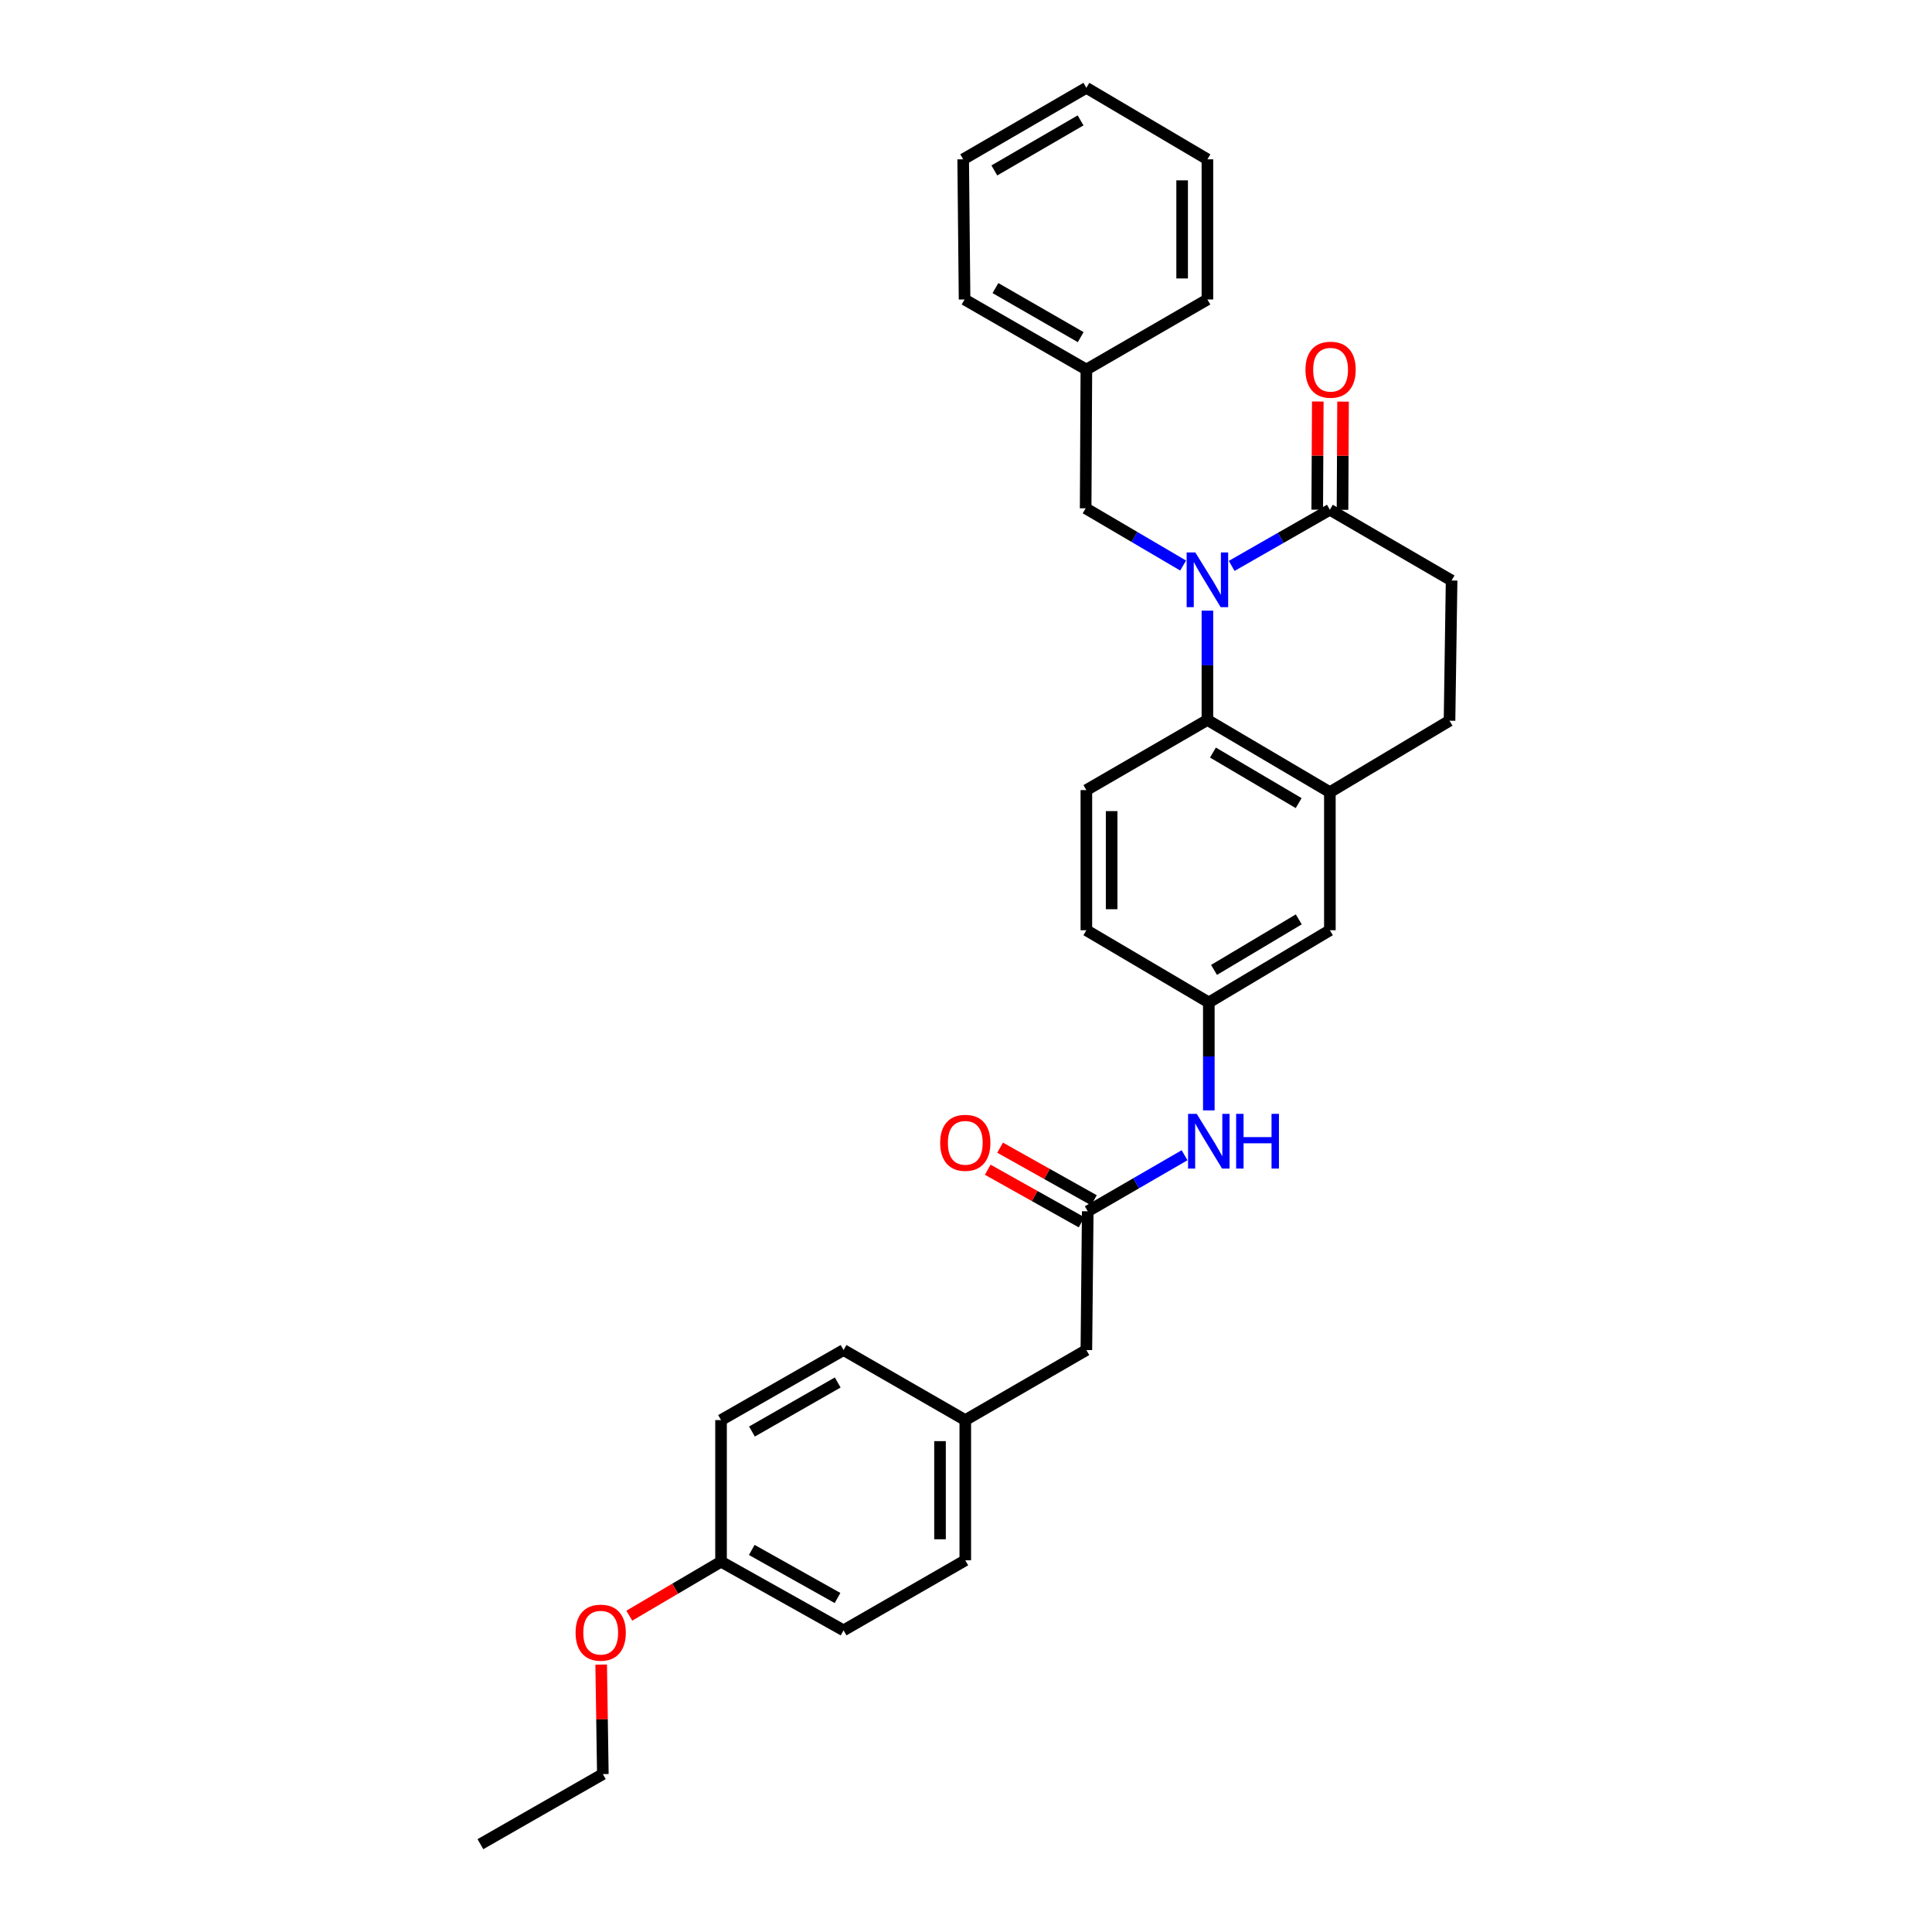 <?xml version='1.0' encoding='iso-8859-1'?>
<svg version='1.1' baseProfile='full'
              xmlns='http://www.w3.org/2000/svg'
                      xmlns:rdkit='http://www.rdkit.org/xml'
                      xmlns:xlink='http://www.w3.org/1999/xlink'
                  xml:space='preserve'
width='1000px' height='1000px' viewBox='0 0 1000 1000'>
<!-- END OF HEADER -->
<rect style='opacity:1.0;fill:#FFFFFF;stroke:none' width='1000' height='1000' x='0' y='0'> </rect>
<path class='bond-0' d='M 624.954,316.074 L 624.954,344.365' style='fill:none;fill-rule:evenodd;stroke:#0000FF;stroke-width:6px;stroke-linecap:butt;stroke-linejoin:miter;stroke-opacity:1' />
<path class='bond-0' d='M 624.954,344.365 L 624.954,372.655' style='fill:none;fill-rule:evenodd;stroke:#000000;stroke-width:6px;stroke-linecap:butt;stroke-linejoin:miter;stroke-opacity:1' />
<path class='bond-1' d='M 637.519,292.913 L 662.929,278.38' style='fill:none;fill-rule:evenodd;stroke:#0000FF;stroke-width:6px;stroke-linecap:butt;stroke-linejoin:miter;stroke-opacity:1' />
<path class='bond-1' d='M 662.929,278.38 L 688.339,263.848' style='fill:none;fill-rule:evenodd;stroke:#000000;stroke-width:6px;stroke-linecap:butt;stroke-linejoin:miter;stroke-opacity:1' />
<path class='bond-4' d='M 612.387,292.722 L 587.159,277.91' style='fill:none;fill-rule:evenodd;stroke:#0000FF;stroke-width:6px;stroke-linecap:butt;stroke-linejoin:miter;stroke-opacity:1' />
<path class='bond-4' d='M 587.159,277.91 L 561.932,263.099' style='fill:none;fill-rule:evenodd;stroke:#000000;stroke-width:6px;stroke-linecap:butt;stroke-linejoin:miter;stroke-opacity:1' />
<path class='bond-2' d='M 624.954,372.655 L 688.339,410.027' style='fill:none;fill-rule:evenodd;stroke:#000000;stroke-width:6px;stroke-linecap:butt;stroke-linejoin:miter;stroke-opacity:1' />
<path class='bond-2' d='M 627.819,389.528 L 672.188,415.688' style='fill:none;fill-rule:evenodd;stroke:#000000;stroke-width:6px;stroke-linecap:butt;stroke-linejoin:miter;stroke-opacity:1' />
<path class='bond-5' d='M 624.954,372.655 L 562.303,408.951' style='fill:none;fill-rule:evenodd;stroke:#000000;stroke-width:6px;stroke-linecap:butt;stroke-linejoin:miter;stroke-opacity:1' />
<path class='bond-9' d='M 688.339,263.848 L 751.346,300.471' style='fill:none;fill-rule:evenodd;stroke:#000000;stroke-width:6px;stroke-linecap:butt;stroke-linejoin:miter;stroke-opacity:1' />
<path class='bond-10' d='M 694.879,263.881 L 695.022,235.883' style='fill:none;fill-rule:evenodd;stroke:#000000;stroke-width:6px;stroke-linecap:butt;stroke-linejoin:miter;stroke-opacity:1' />
<path class='bond-10' d='M 695.022,235.883 L 695.165,207.885' style='fill:none;fill-rule:evenodd;stroke:#FF0000;stroke-width:6px;stroke-linecap:butt;stroke-linejoin:miter;stroke-opacity:1' />
<path class='bond-10' d='M 681.799,263.814 L 681.942,235.816' style='fill:none;fill-rule:evenodd;stroke:#000000;stroke-width:6px;stroke-linecap:butt;stroke-linejoin:miter;stroke-opacity:1' />
<path class='bond-10' d='M 681.942,235.816 L 682.085,207.819' style='fill:none;fill-rule:evenodd;stroke:#FF0000;stroke-width:6px;stroke-linecap:butt;stroke-linejoin:miter;stroke-opacity:1' />
<path class='bond-7' d='M 688.339,410.027 L 688.339,481.492' style='fill:none;fill-rule:evenodd;stroke:#000000;stroke-width:6px;stroke-linecap:butt;stroke-linejoin:miter;stroke-opacity:1' />
<path class='bond-30' d='M 688.339,410.027 L 750.271,373.041' style='fill:none;fill-rule:evenodd;stroke:#000000;stroke-width:6px;stroke-linecap:butt;stroke-linejoin:miter;stroke-opacity:1' />
<path class='bond-3' d='M 563.015,626.959 L 588.072,612.455' style='fill:none;fill-rule:evenodd;stroke:#000000;stroke-width:6px;stroke-linecap:butt;stroke-linejoin:miter;stroke-opacity:1' />
<path class='bond-3' d='M 588.072,612.455 L 613.13,597.95' style='fill:none;fill-rule:evenodd;stroke:#0000FF;stroke-width:6px;stroke-linecap:butt;stroke-linejoin:miter;stroke-opacity:1' />
<path class='bond-12' d='M 566.212,621.255 L 541.928,607.644' style='fill:none;fill-rule:evenodd;stroke:#000000;stroke-width:6px;stroke-linecap:butt;stroke-linejoin:miter;stroke-opacity:1' />
<path class='bond-12' d='M 541.928,607.644 L 517.643,594.033' style='fill:none;fill-rule:evenodd;stroke:#FF0000;stroke-width:6px;stroke-linecap:butt;stroke-linejoin:miter;stroke-opacity:1' />
<path class='bond-12' d='M 559.817,632.664 L 535.533,619.054' style='fill:none;fill-rule:evenodd;stroke:#000000;stroke-width:6px;stroke-linecap:butt;stroke-linejoin:miter;stroke-opacity:1' />
<path class='bond-12' d='M 535.533,619.054 L 511.249,605.443' style='fill:none;fill-rule:evenodd;stroke:#FF0000;stroke-width:6px;stroke-linecap:butt;stroke-linejoin:miter;stroke-opacity:1' />
<path class='bond-13' d='M 563.015,626.959 L 562.303,698.781' style='fill:none;fill-rule:evenodd;stroke:#000000;stroke-width:6px;stroke-linecap:butt;stroke-linejoin:miter;stroke-opacity:1' />
<path class='bond-17' d='M 561.932,263.099 L 562.303,191.278' style='fill:none;fill-rule:evenodd;stroke:#000000;stroke-width:6px;stroke-linecap:butt;stroke-linejoin:miter;stroke-opacity:1' />
<path class='bond-14' d='M 562.303,408.951 L 562.303,481.492' style='fill:none;fill-rule:evenodd;stroke:#000000;stroke-width:6px;stroke-linecap:butt;stroke-linejoin:miter;stroke-opacity:1' />
<path class='bond-14' d='M 575.382,419.833 L 575.382,470.611' style='fill:none;fill-rule:evenodd;stroke:#000000;stroke-width:6px;stroke-linecap:butt;stroke-linejoin:miter;stroke-opacity:1' />
<path class='bond-6' d='M 625.681,574.73 L 625.681,546.797' style='fill:none;fill-rule:evenodd;stroke:#0000FF;stroke-width:6px;stroke-linecap:butt;stroke-linejoin:miter;stroke-opacity:1' />
<path class='bond-6' d='M 625.681,546.797 L 625.681,518.864' style='fill:none;fill-rule:evenodd;stroke:#000000;stroke-width:6px;stroke-linecap:butt;stroke-linejoin:miter;stroke-opacity:1' />
<path class='bond-31' d='M 688.339,481.492 L 625.681,518.864' style='fill:none;fill-rule:evenodd;stroke:#000000;stroke-width:6px;stroke-linecap:butt;stroke-linejoin:miter;stroke-opacity:1' />
<path class='bond-31' d='M 672.24,475.865 L 628.379,502.025' style='fill:none;fill-rule:evenodd;stroke:#000000;stroke-width:6px;stroke-linecap:butt;stroke-linejoin:miter;stroke-opacity:1' />
<path class='bond-8' d='M 625.681,518.864 L 562.303,481.492' style='fill:none;fill-rule:evenodd;stroke:#000000;stroke-width:6px;stroke-linecap:butt;stroke-linejoin:miter;stroke-opacity:1' />
<path class='bond-11' d='M 751.346,300.471 L 750.271,373.041' style='fill:none;fill-rule:evenodd;stroke:#000000;stroke-width:6px;stroke-linecap:butt;stroke-linejoin:miter;stroke-opacity:1' />
<path class='bond-15' d='M 562.303,698.781 L 499.629,735.041' style='fill:none;fill-rule:evenodd;stroke:#000000;stroke-width:6px;stroke-linecap:butt;stroke-linejoin:miter;stroke-opacity:1' />
<path class='bond-18' d='M 499.629,735.041 L 436.622,698.781' style='fill:none;fill-rule:evenodd;stroke:#000000;stroke-width:6px;stroke-linecap:butt;stroke-linejoin:miter;stroke-opacity:1' />
<path class='bond-19' d='M 499.629,735.041 L 499.629,807.611' style='fill:none;fill-rule:evenodd;stroke:#000000;stroke-width:6px;stroke-linecap:butt;stroke-linejoin:miter;stroke-opacity:1' />
<path class='bond-19' d='M 486.55,745.926 L 486.55,796.725' style='fill:none;fill-rule:evenodd;stroke:#000000;stroke-width:6px;stroke-linecap:butt;stroke-linejoin:miter;stroke-opacity:1' />
<path class='bond-16' d='M 373.208,808.323 L 436.622,843.863' style='fill:none;fill-rule:evenodd;stroke:#000000;stroke-width:6px;stroke-linecap:butt;stroke-linejoin:miter;stroke-opacity:1' />
<path class='bond-16' d='M 389.114,802.244 L 433.504,827.122' style='fill:none;fill-rule:evenodd;stroke:#000000;stroke-width:6px;stroke-linecap:butt;stroke-linejoin:miter;stroke-opacity:1' />
<path class='bond-22' d='M 373.208,808.323 L 349.467,822.298' style='fill:none;fill-rule:evenodd;stroke:#000000;stroke-width:6px;stroke-linecap:butt;stroke-linejoin:miter;stroke-opacity:1' />
<path class='bond-22' d='M 349.467,822.298 L 325.727,836.273' style='fill:none;fill-rule:evenodd;stroke:#FF0000;stroke-width:6px;stroke-linecap:butt;stroke-linejoin:miter;stroke-opacity:1' />
<path class='bond-33' d='M 373.208,808.323 L 373.208,735.041' style='fill:none;fill-rule:evenodd;stroke:#000000;stroke-width:6px;stroke-linecap:butt;stroke-linejoin:miter;stroke-opacity:1' />
<path class='bond-24' d='M 562.303,191.278 L 499.259,155.011' style='fill:none;fill-rule:evenodd;stroke:#000000;stroke-width:6px;stroke-linecap:butt;stroke-linejoin:miter;stroke-opacity:1' />
<path class='bond-24' d='M 559.368,174.5 L 515.237,149.113' style='fill:none;fill-rule:evenodd;stroke:#000000;stroke-width:6px;stroke-linecap:butt;stroke-linejoin:miter;stroke-opacity:1' />
<path class='bond-25' d='M 562.303,191.278 L 624.954,155.011' style='fill:none;fill-rule:evenodd;stroke:#000000;stroke-width:6px;stroke-linecap:butt;stroke-linejoin:miter;stroke-opacity:1' />
<path class='bond-20' d='M 436.622,698.781 L 373.208,735.041' style='fill:none;fill-rule:evenodd;stroke:#000000;stroke-width:6px;stroke-linecap:butt;stroke-linejoin:miter;stroke-opacity:1' />
<path class='bond-20' d='M 433.602,715.574 L 389.212,740.956' style='fill:none;fill-rule:evenodd;stroke:#000000;stroke-width:6px;stroke-linecap:butt;stroke-linejoin:miter;stroke-opacity:1' />
<path class='bond-21' d='M 499.629,807.611 L 436.622,843.863' style='fill:none;fill-rule:evenodd;stroke:#000000;stroke-width:6px;stroke-linecap:butt;stroke-linejoin:miter;stroke-opacity:1' />
<path class='bond-23' d='M 311.171,861.581 L 311.601,889.923' style='fill:none;fill-rule:evenodd;stroke:#FF0000;stroke-width:6px;stroke-linecap:butt;stroke-linejoin:miter;stroke-opacity:1' />
<path class='bond-23' d='M 311.601,889.923 L 312.031,918.264' style='fill:none;fill-rule:evenodd;stroke:#000000;stroke-width:6px;stroke-linecap:butt;stroke-linejoin:miter;stroke-opacity:1' />
<path class='bond-26' d='M 312.031,918.264 L 248.654,954.545' style='fill:none;fill-rule:evenodd;stroke:#000000;stroke-width:6px;stroke-linecap:butt;stroke-linejoin:miter;stroke-opacity:1' />
<path class='bond-27' d='M 499.259,155.011 L 498.539,82.455' style='fill:none;fill-rule:evenodd;stroke:#000000;stroke-width:6px;stroke-linecap:butt;stroke-linejoin:miter;stroke-opacity:1' />
<path class='bond-28' d='M 624.954,155.011 L 624.954,82.455' style='fill:none;fill-rule:evenodd;stroke:#000000;stroke-width:6px;stroke-linecap:butt;stroke-linejoin:miter;stroke-opacity:1' />
<path class='bond-28' d='M 611.874,144.127 L 611.874,93.339' style='fill:none;fill-rule:evenodd;stroke:#000000;stroke-width:6px;stroke-linecap:butt;stroke-linejoin:miter;stroke-opacity:1' />
<path class='bond-32' d='M 498.539,82.455 L 562.303,45.455' style='fill:none;fill-rule:evenodd;stroke:#000000;stroke-width:6px;stroke-linecap:butt;stroke-linejoin:miter;stroke-opacity:1' />
<path class='bond-32' d='M 514.669,88.218 L 559.303,62.318' style='fill:none;fill-rule:evenodd;stroke:#000000;stroke-width:6px;stroke-linecap:butt;stroke-linejoin:miter;stroke-opacity:1' />
<path class='bond-29' d='M 624.954,82.455 L 562.303,45.455' style='fill:none;fill-rule:evenodd;stroke:#000000;stroke-width:6px;stroke-linecap:butt;stroke-linejoin:miter;stroke-opacity:1' />
<path  class='atom-0' d='M 618.694 285.94
L 627.974 300.94
Q 628.894 302.42, 630.374 305.1
Q 631.854 307.78, 631.934 307.94
L 631.934 285.94
L 635.694 285.94
L 635.694 314.26
L 631.814 314.26
L 621.854 297.86
Q 620.694 295.94, 619.454 293.74
Q 618.254 291.54, 617.894 290.86
L 617.894 314.26
L 614.214 314.26
L 614.214 285.94
L 618.694 285.94
' fill='#0000FF'/>
<path  class='atom-7' d='M 619.421 576.525
L 628.701 591.525
Q 629.621 593.005, 631.101 595.685
Q 632.581 598.365, 632.661 598.525
L 632.661 576.525
L 636.421 576.525
L 636.421 604.845
L 632.541 604.845
L 622.581 588.445
Q 621.421 586.525, 620.181 584.325
Q 618.981 582.125, 618.621 581.445
L 618.621 604.845
L 614.941 604.845
L 614.941 576.525
L 619.421 576.525
' fill='#0000FF'/>
<path  class='atom-7' d='M 639.821 576.525
L 643.661 576.525
L 643.661 588.565
L 658.141 588.565
L 658.141 576.525
L 661.981 576.525
L 661.981 604.845
L 658.141 604.845
L 658.141 591.765
L 643.661 591.765
L 643.661 604.845
L 639.821 604.845
L 639.821 576.525
' fill='#0000FF'/>
<path  class='atom-11' d='M 675.71 191.358
Q 675.71 184.558, 679.07 180.758
Q 682.43 176.958, 688.71 176.958
Q 694.99 176.958, 698.35 180.758
Q 701.71 184.558, 701.71 191.358
Q 701.71 198.238, 698.31 202.158
Q 694.91 206.038, 688.71 206.038
Q 682.47 206.038, 679.07 202.158
Q 675.71 198.278, 675.71 191.358
M 688.71 202.838
Q 693.03 202.838, 695.35 199.958
Q 697.71 197.038, 697.71 191.358
Q 697.71 185.798, 695.35 182.998
Q 693.03 180.158, 688.71 180.158
Q 684.39 180.158, 682.03 182.958
Q 679.71 185.758, 679.71 191.358
Q 679.71 197.078, 682.03 199.958
Q 684.39 202.838, 688.71 202.838
' fill='#FF0000'/>
<path  class='atom-13' d='M 486.629 591.514
Q 486.629 584.714, 489.989 580.914
Q 493.349 577.114, 499.629 577.114
Q 505.909 577.114, 509.269 580.914
Q 512.629 584.714, 512.629 591.514
Q 512.629 598.394, 509.229 602.314
Q 505.829 606.194, 499.629 606.194
Q 493.389 606.194, 489.989 602.314
Q 486.629 598.434, 486.629 591.514
M 499.629 602.994
Q 503.949 602.994, 506.269 600.114
Q 508.629 597.194, 508.629 591.514
Q 508.629 585.954, 506.269 583.154
Q 503.949 580.314, 499.629 580.314
Q 495.309 580.314, 492.949 583.114
Q 490.629 585.914, 490.629 591.514
Q 490.629 597.234, 492.949 600.114
Q 495.309 602.994, 499.629 602.994
' fill='#FF0000'/>
<path  class='atom-23' d='M 297.92 845.069
Q 297.92 838.269, 301.28 834.469
Q 304.64 830.669, 310.92 830.669
Q 317.2 830.669, 320.56 834.469
Q 323.92 838.269, 323.92 845.069
Q 323.92 851.949, 320.52 855.869
Q 317.12 859.749, 310.92 859.749
Q 304.68 859.749, 301.28 855.869
Q 297.92 851.989, 297.92 845.069
M 310.92 856.549
Q 315.24 856.549, 317.56 853.669
Q 319.92 850.749, 319.92 845.069
Q 319.92 839.509, 317.56 836.709
Q 315.24 833.869, 310.92 833.869
Q 306.6 833.869, 304.24 836.669
Q 301.92 839.469, 301.92 845.069
Q 301.92 850.789, 304.24 853.669
Q 306.6 856.549, 310.92 856.549
' fill='#FF0000'/>
</svg>
